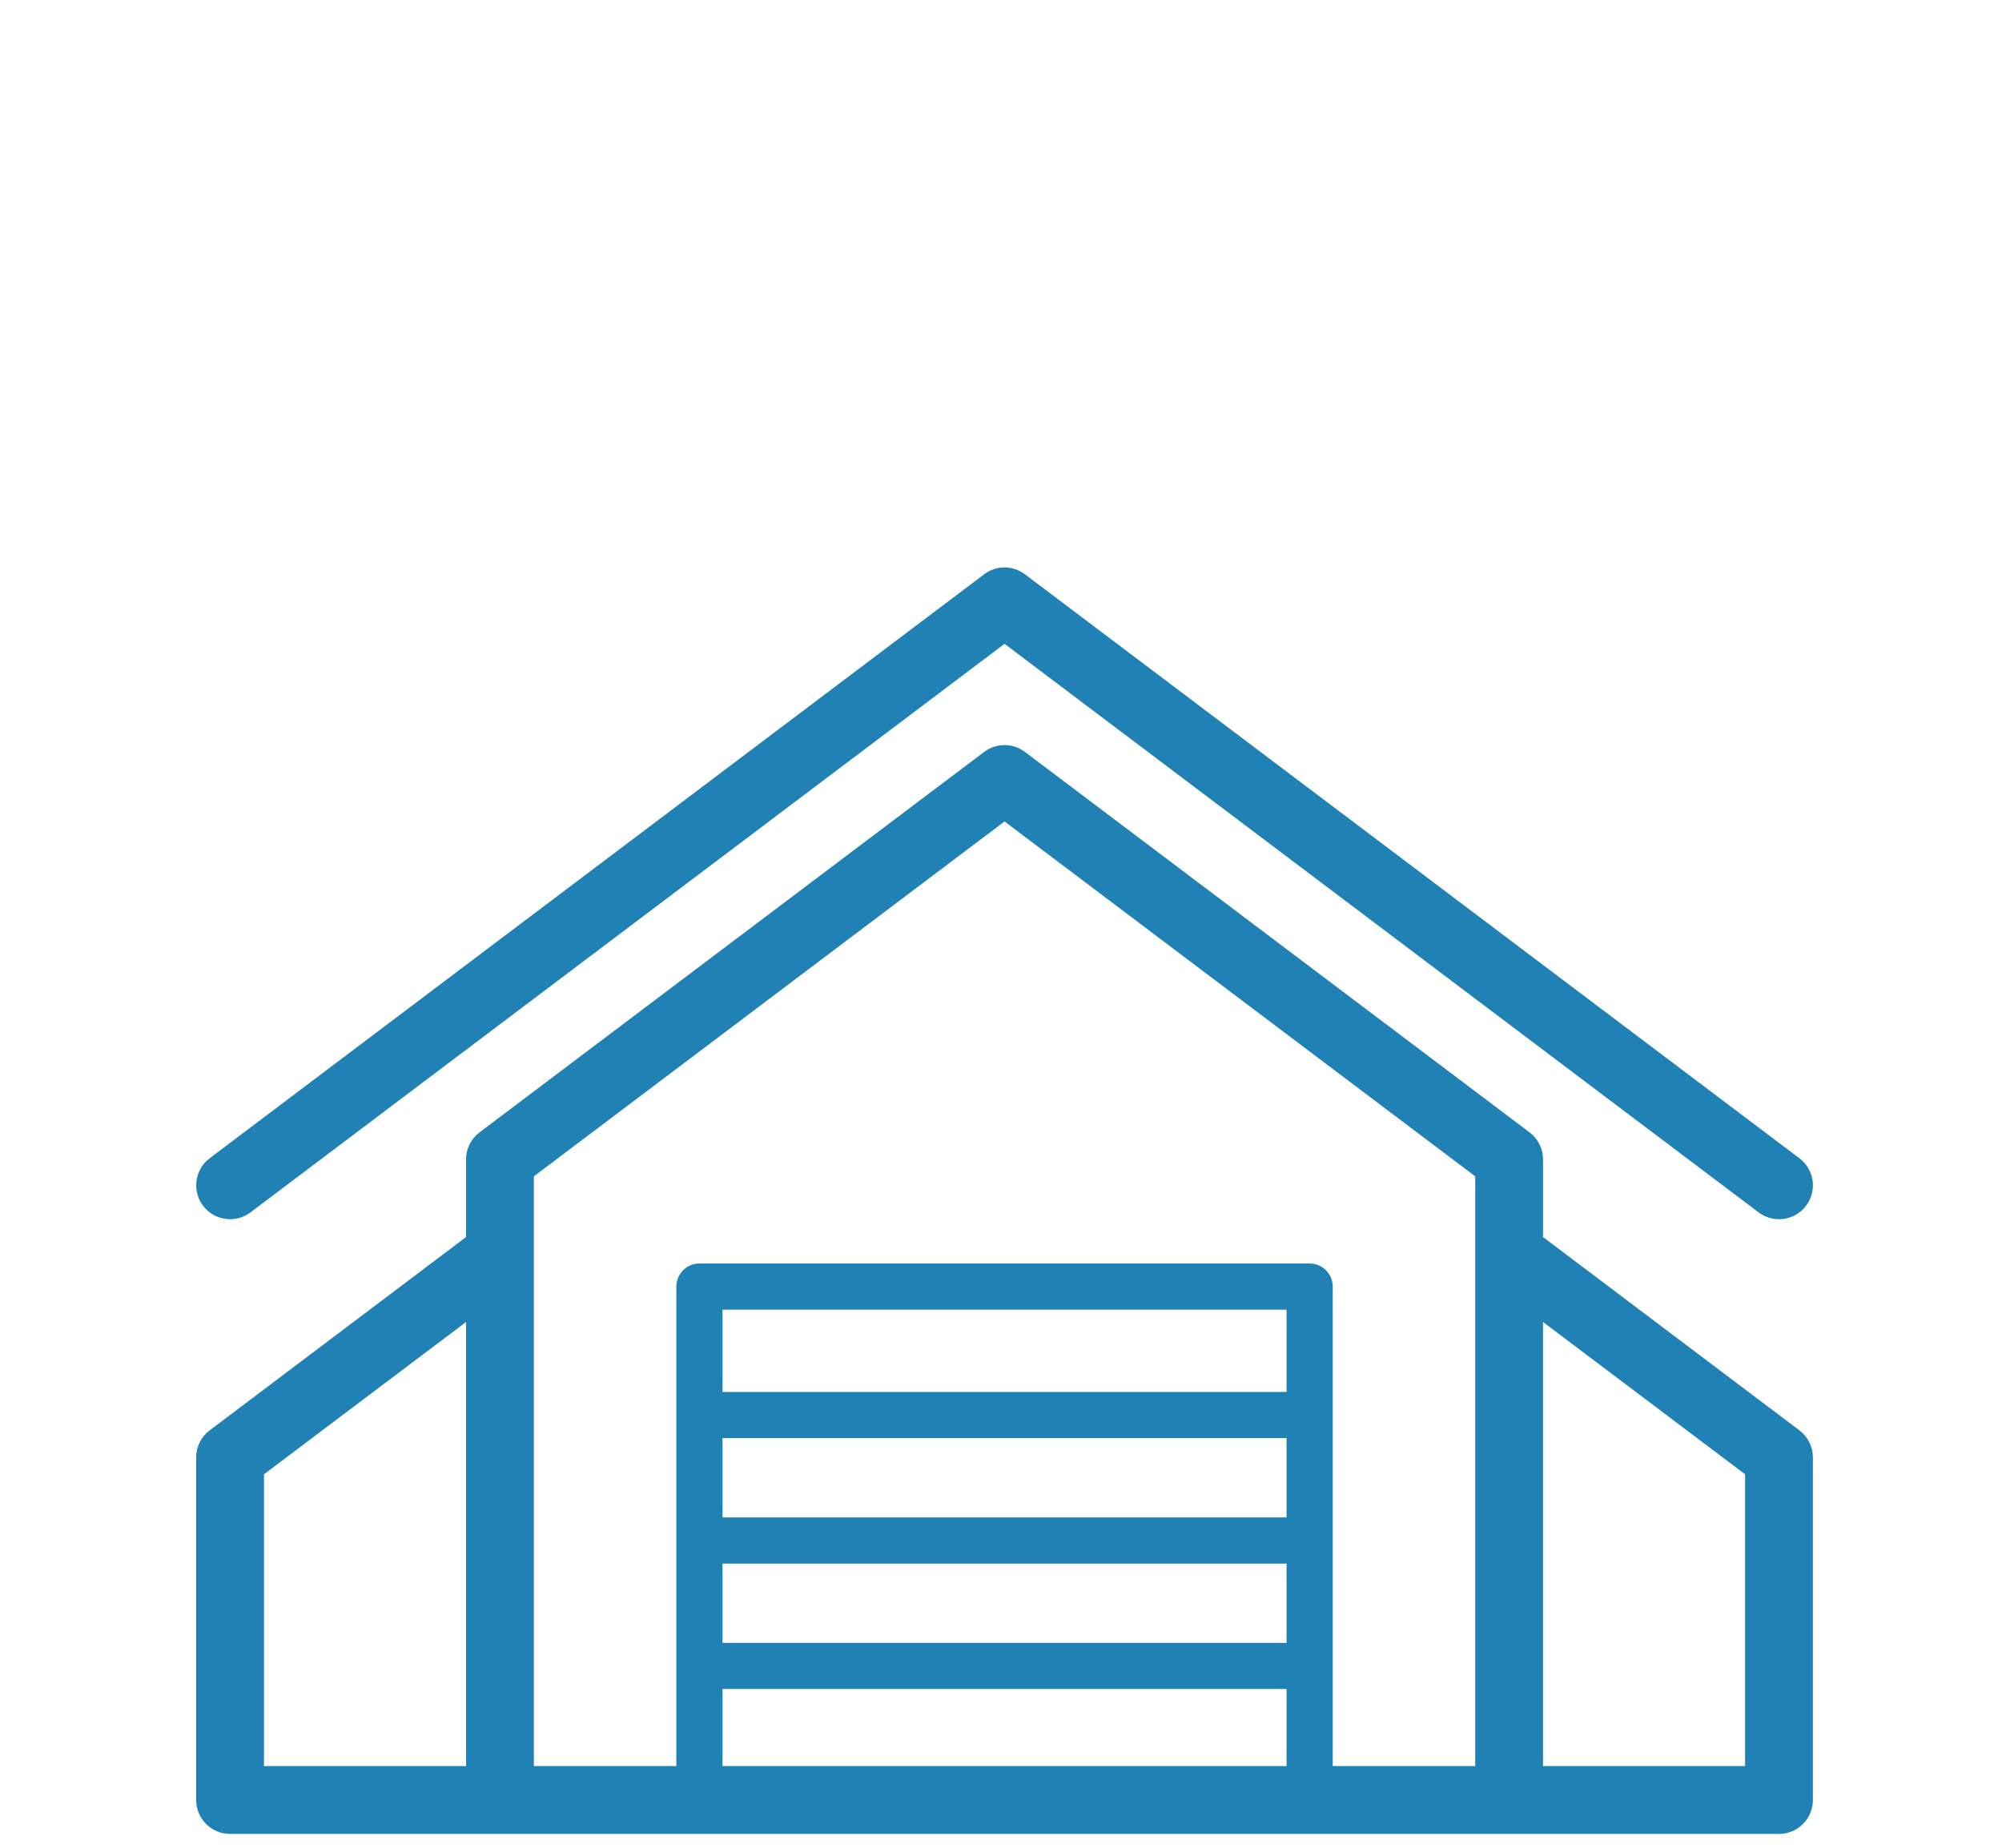 <?xml version="1.0" encoding="utf-8"?>
<!-- Generator: Adobe Illustrator 16.0.0, SVG Export Plug-In . SVG Version: 6.00 Build 0)  -->
<!DOCTYPE svg PUBLIC "-//W3C//DTD SVG 1.1//EN" "http://www.w3.org/Graphics/SVG/1.1/DTD/svg11.dtd">
<svg version="1.1" id="Layer_1" xmlns="http://www.w3.org/2000/svg" xmlns:xlink="http://www.w3.org/1999/xlink" x="0px" y="0px"
	 width="65px" height="60px" viewBox="0 0 65 60" enable-background="new 0 0 65 60" xml:space="preserve">
<g>
	<path fill="#2081B5" d="M58.423,46.447L58.423,46.447l-8.324-6.277v-2.521c0-0.347-0.162-0.671-0.438-0.879L33.278,24.417
		c-0.393-0.297-0.934-0.297-1.326,0L15.569,36.77c-0.275,0.208-0.438,0.532-0.438,0.879v2.521l-8.324,6.277
		c-0.275,0.208-0.438,0.532-0.438,0.878v11.124c0,0.608,0.493,1.102,1.102,1.102h50.287c0.609,0,1.102-0.493,1.102-1.102V47.326
		C58.86,46.979,58.698,46.655,58.423,46.447z M15.132,57.348H8.571v-9.475l6.561-4.946V57.348z M17.333,38.198l15.282-11.524
		l15.282,11.524v19.15h-4.627V41.777c0-0.414-0.336-0.749-0.75-0.749H22.71c-0.414,0-0.75,0.335-0.75,0.749v15.571h-4.627V38.198z
		 M41.771,45.2H23.459v-2.673h18.312V45.2z M41.771,46.698v2.575H23.459v-2.575H41.771z M41.771,50.772v2.574H23.459v-2.574H41.771z
		 M41.771,54.845v2.503H23.459v-2.503H41.771z M56.659,57.348h-6.561V42.927l6.561,4.946V57.348z"/>
	<path fill="#2081B5" d="M8.134,39.367l24.481-18.461l24.481,18.461c0.199,0.15,0.432,0.223,0.662,0.223
		c0.334,0,0.664-0.15,0.881-0.438c0.365-0.485,0.27-1.176-0.217-1.541L33.278,18.649c-0.393-0.298-0.934-0.298-1.326,0L6.808,37.61
		c-0.484,0.365-0.582,1.056-0.216,1.541C6.958,39.637,7.649,39.734,8.134,39.367z"/>
</g>
</svg>
